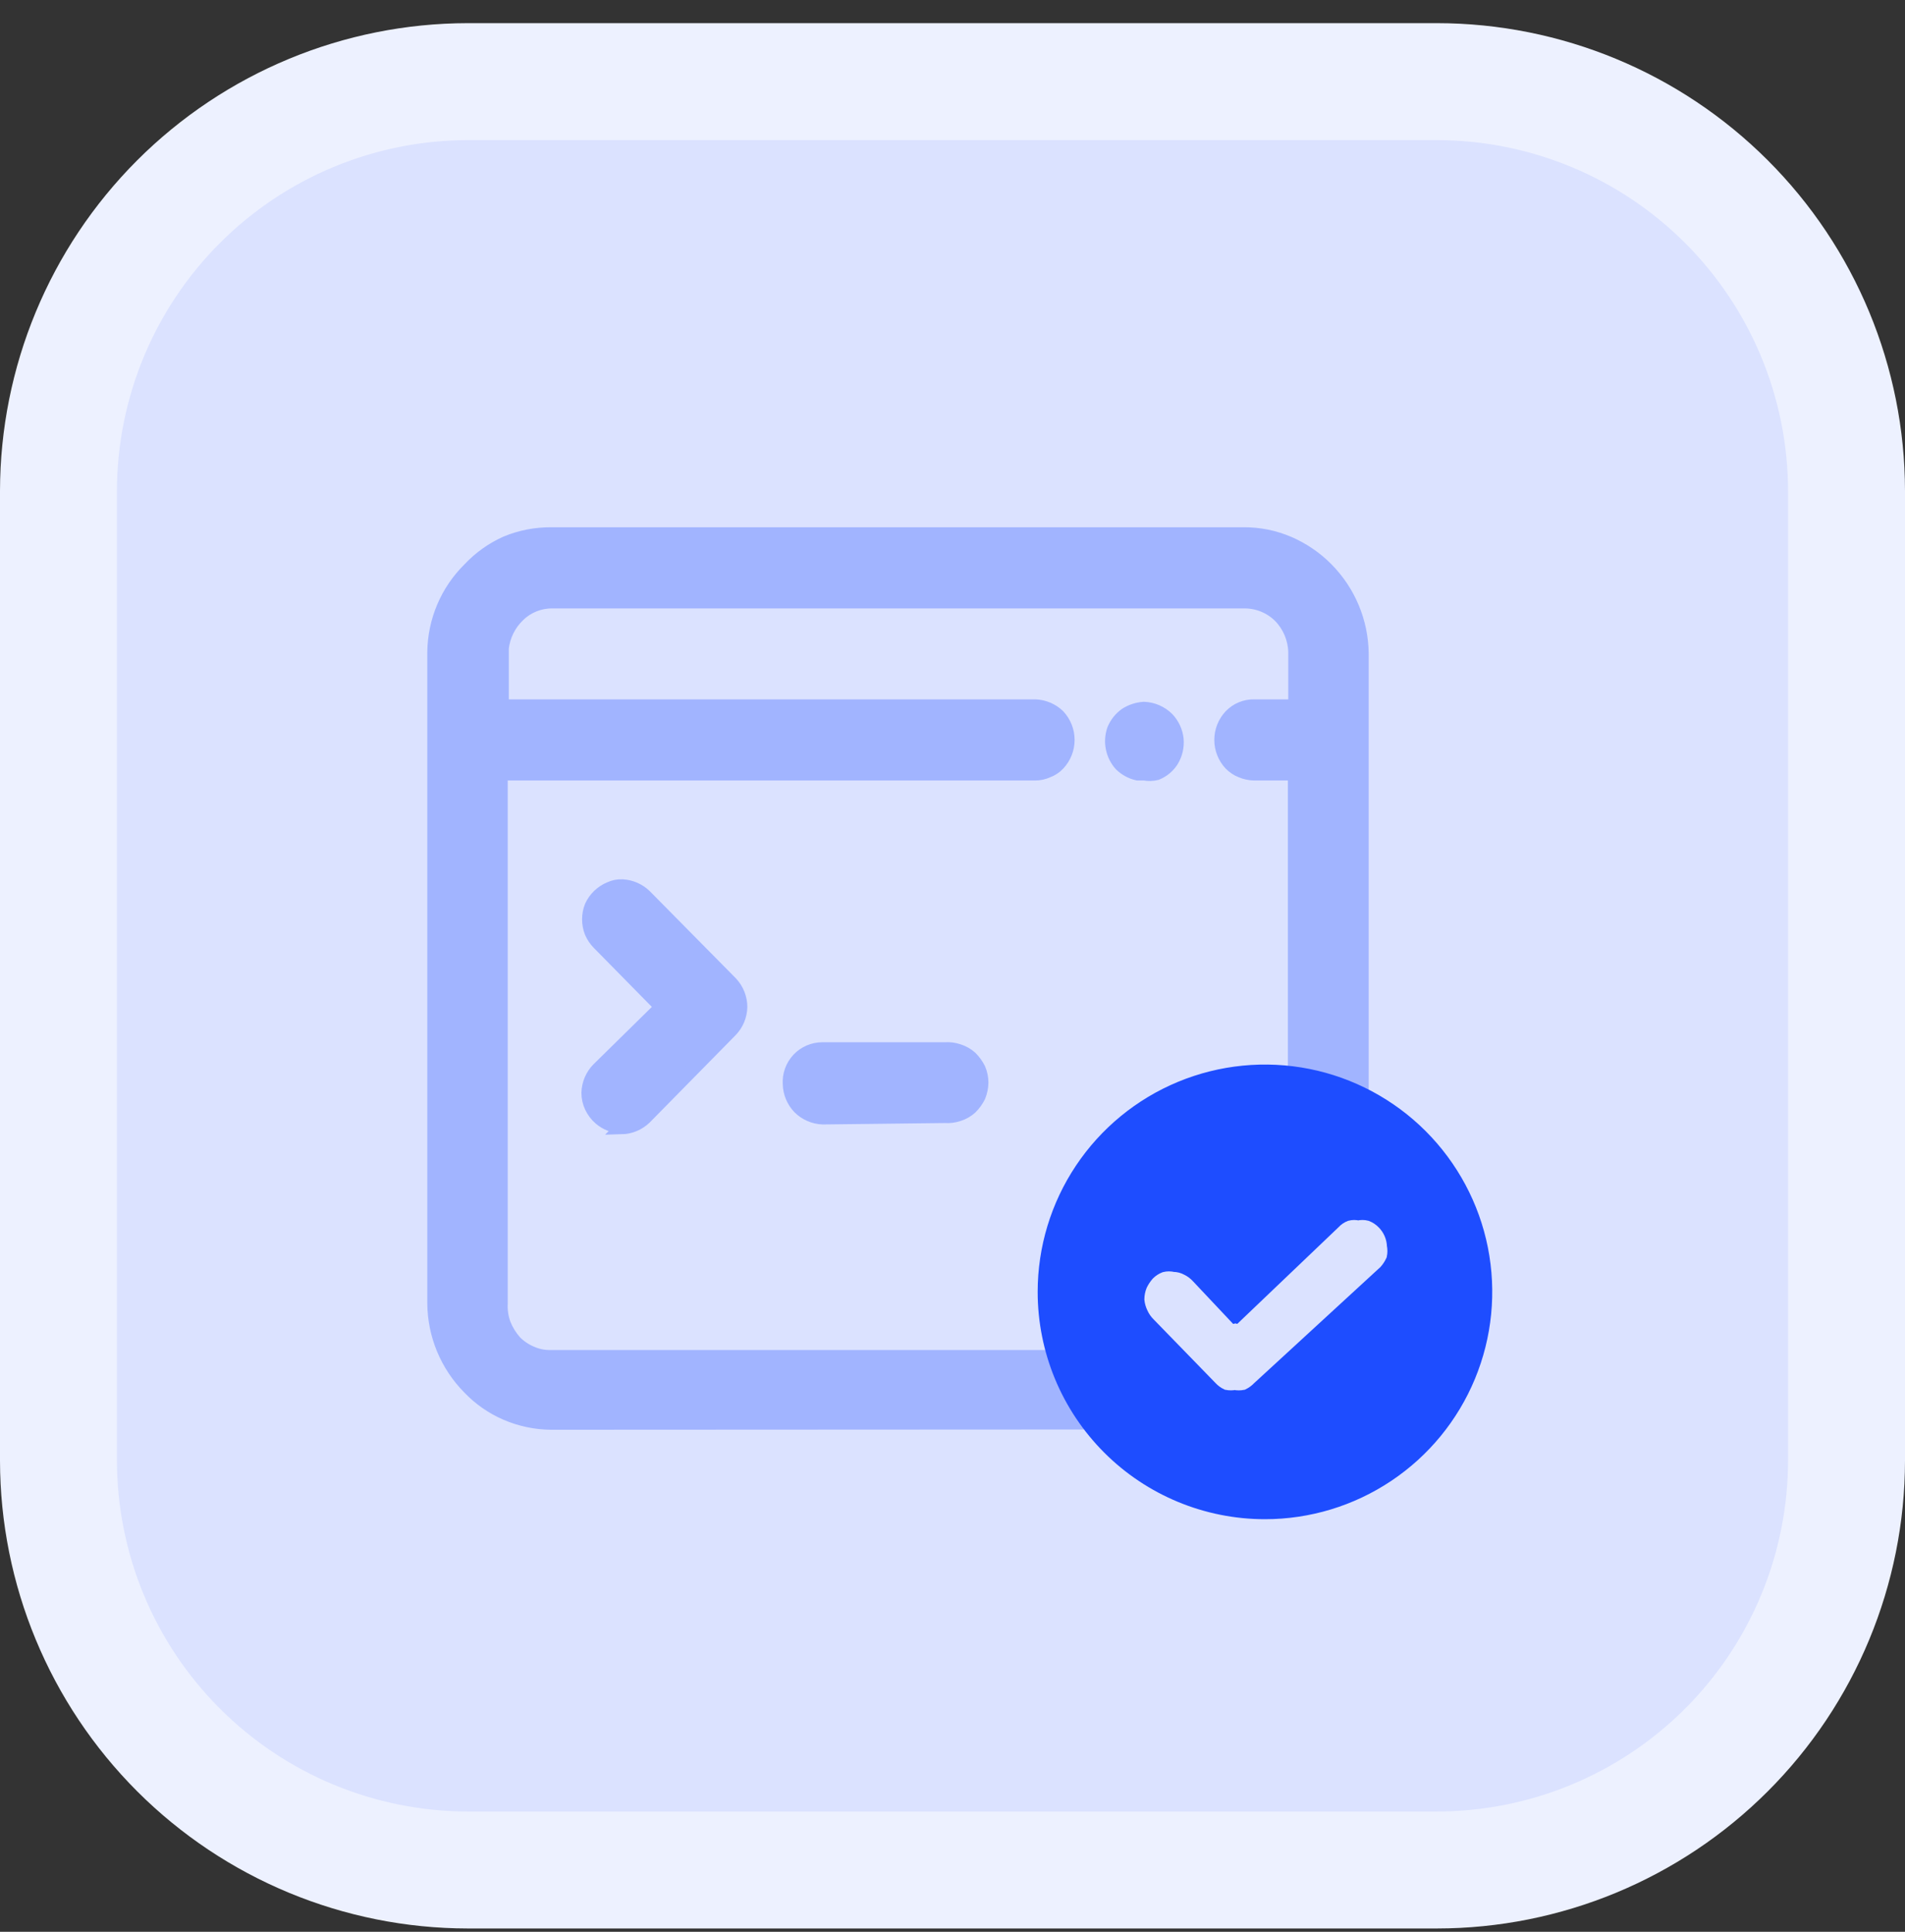 <svg width="72" height="73" viewBox="0 0 72 73" fill="none" xmlns="http://www.w3.org/2000/svg">
<rect x="0" y="0" width="72" height="73" fill="#333333" stroke="none"/>
<path d="M54.32 3.085H17.68C9.136 3.085 2.21 10.011 2.21 18.555V55.195C2.21 63.739 9.136 70.665 17.68 70.665H54.32C62.864 70.665 69.79 63.739 69.79 55.195V18.555C69.79 10.011 62.864 3.085 54.32 3.085Z" fill="#DBE2FF"/>
<path d="M54.31 72.875H17.68C12.993 72.87 8.499 71.005 5.184 67.691C1.87 64.376 0.005 59.882 0 55.195V18.555C0.005 13.868 1.87 9.374 5.184 6.059C8.499 2.745 12.993 0.88 17.68 0.875L54.31 0.875C58.999 0.878 63.496 2.741 66.812 6.056C70.129 9.37 71.995 13.866 72 18.555V55.195C71.995 59.884 70.129 64.379 66.812 67.694C63.496 71.009 58.999 72.872 54.31 72.875ZM17.68 5.295C14.165 5.3 10.795 6.699 8.31 9.185C5.824 11.67 4.425 15.04 4.42 18.555V55.195C4.425 58.71 5.824 62.08 8.31 64.565C10.795 67.051 14.165 68.45 17.68 68.455H54.31C57.827 68.452 61.199 67.055 63.687 64.569C66.175 62.083 67.575 58.712 67.58 55.195V18.555C67.575 15.038 66.175 11.667 63.687 9.181C61.199 6.695 57.827 5.298 54.31 5.295H17.68Z" fill="#EDF1FF"/>
<path d="M43.248 29.244H42.995C42.755 29.19 42.534 29.07 42.357 28.898C42.198 28.721 42.089 28.504 42.042 28.27C41.995 28.036 42.012 27.794 42.091 27.568C42.186 27.339 42.342 27.141 42.543 26.997C42.75 26.863 42.989 26.785 43.235 26.77C43.57 26.782 43.888 26.92 44.126 27.156C44.327 27.367 44.453 27.638 44.485 27.927C44.513 28.221 44.443 28.516 44.285 28.765C44.147 28.975 43.947 29.138 43.714 29.231C43.561 29.268 43.402 29.273 43.248 29.244Z" fill="#A1B4FF" stroke="#A1B4FF" stroke-width="0.5"/>
<path d="M20.828 53.779C20.242 53.774 19.664 53.652 19.126 53.42C18.6 53.193 18.125 52.863 17.73 52.449C16.887 51.599 16.41 50.454 16.4 49.258V24.643C16.413 23.463 16.89 22.335 17.73 21.505C18.125 21.083 18.599 20.744 19.126 20.508C19.665 20.284 20.244 20.171 20.828 20.175H46.985C47.579 20.168 48.168 20.286 48.714 20.521C49.251 20.754 49.739 21.088 50.15 21.505C50.99 22.356 51.467 23.5 51.48 24.696V49.258C51.471 50.454 50.994 51.6 50.15 52.449C49.74 52.865 49.252 53.195 48.714 53.42C48.17 53.646 47.587 53.764 46.998 53.766L20.828 53.779ZM18.94 49.258C18.926 49.524 18.967 49.791 19.059 50.042C19.158 50.285 19.298 50.51 19.472 50.707C19.647 50.883 19.855 51.023 20.083 51.119C20.309 51.22 20.554 51.27 20.802 51.266H46.985C47.245 51.281 47.504 51.236 47.743 51.133C47.983 51.037 48.201 50.892 48.381 50.707C48.736 50.329 48.932 49.829 48.926 49.311V29.244H47.397C47.228 29.24 47.061 29.204 46.905 29.138C46.755 29.078 46.62 28.987 46.506 28.872C46.274 28.625 46.145 28.299 46.145 27.961C46.145 27.622 46.274 27.297 46.506 27.05C46.621 26.93 46.76 26.835 46.913 26.771C47.066 26.707 47.231 26.675 47.397 26.678H48.94V24.63C48.925 24.133 48.726 23.659 48.381 23.3C48.029 22.945 47.551 22.744 47.051 22.742H20.868C20.397 22.739 19.944 22.92 19.605 23.247C19.256 23.577 19.035 24.02 18.98 24.497V26.678H39.126C39.455 26.689 39.767 26.822 40.004 27.05C40.236 27.297 40.365 27.622 40.365 27.961C40.365 28.299 40.236 28.625 40.004 28.872C39.893 28.99 39.756 29.081 39.605 29.138C39.455 29.207 39.291 29.244 39.126 29.244H18.94V49.258Z" fill="#A1B4FF" stroke="#A1B4FF" stroke-width="0.5"/>
<path d="M31.097 42.242C30.762 42.23 30.444 42.092 30.206 41.856C29.975 41.616 29.842 41.298 29.834 40.965C29.823 40.794 29.847 40.623 29.905 40.462C29.963 40.301 30.053 40.154 30.17 40.029C30.287 39.904 30.429 39.805 30.586 39.737C30.743 39.67 30.913 39.635 31.084 39.635H35.711C35.887 39.623 36.063 39.645 36.23 39.702C36.402 39.756 36.561 39.846 36.695 39.968C36.819 40.092 36.922 40.236 37.001 40.393C37.071 40.557 37.107 40.733 37.108 40.912C37.104 41.09 37.068 41.266 37.001 41.43C36.922 41.588 36.819 41.731 36.695 41.856C36.561 41.977 36.402 42.068 36.23 42.122C36.063 42.178 35.887 42.201 35.711 42.188L31.097 42.242Z" fill="#A1B4FF" stroke="#A1B4FF" stroke-width="0.5"/>
<path d="M23.515 42.587C23.207 42.581 22.911 42.468 22.677 42.268C22.537 42.147 22.423 41.997 22.344 41.829C22.265 41.663 22.224 41.481 22.225 41.297C22.233 40.958 22.371 40.634 22.61 40.393L24.991 38.053L22.623 35.646C22.505 35.527 22.411 35.387 22.344 35.233C22.218 34.917 22.218 34.565 22.344 34.249C22.485 33.942 22.736 33.7 23.049 33.571C23.198 33.501 23.363 33.469 23.528 33.478C23.847 33.496 24.149 33.628 24.379 33.85L27.637 37.148C27.866 37.394 27.995 37.717 27.996 38.053C27.988 38.386 27.855 38.704 27.623 38.944L24.379 42.241C24.139 42.473 23.821 42.606 23.488 42.614L23.515 42.587Z" fill="#A1B4FF" stroke="#A1B4FF" stroke-width="0.5"/>
<path d="M47.81 57.409C49.509 57.409 51.17 56.905 52.582 55.961C53.995 55.017 55.096 53.676 55.746 52.106C56.396 50.536 56.566 48.809 56.235 47.142C55.904 45.476 55.085 43.946 53.884 42.744C52.683 41.543 51.152 40.725 49.486 40.393C47.819 40.062 46.092 40.232 44.522 40.882C42.953 41.532 41.611 42.633 40.667 44.046C39.723 45.459 39.219 47.119 39.219 48.819C39.219 51.097 40.124 53.282 41.735 54.893C43.346 56.504 45.531 57.409 47.81 57.409Z" fill="#1E4DFF"/>
<path d="M47.224 52.09C47.152 52.166 47.066 52.23 46.972 52.276C46.871 52.296 46.767 52.296 46.666 52.276C46.569 52.295 46.47 52.295 46.373 52.276C46.278 52.231 46.192 52.168 46.121 52.09L43.78 49.683C43.702 49.607 43.639 49.517 43.594 49.417C43.545 49.317 43.513 49.209 43.501 49.098C43.503 48.984 43.525 48.871 43.568 48.765C43.617 48.665 43.68 48.571 43.754 48.486C43.829 48.411 43.92 48.352 44.02 48.313C44.124 48.287 44.234 48.287 44.339 48.313C44.446 48.313 44.551 48.34 44.645 48.393C44.746 48.441 44.836 48.509 44.911 48.593L46.413 50.188C46.449 50.227 46.495 50.255 46.546 50.268C46.594 50.282 46.645 50.282 46.693 50.268C46.74 50.28 46.791 50.28 46.839 50.268C46.886 50.254 46.928 50.227 46.958 50.188L50.775 46.545C50.844 46.468 50.931 46.409 51.028 46.372C51.128 46.345 51.233 46.345 51.333 46.372C51.438 46.345 51.548 46.345 51.653 46.372C51.758 46.413 51.853 46.477 51.932 46.558C52.08 46.707 52.165 46.907 52.171 47.117C52.193 47.222 52.193 47.33 52.171 47.436C52.126 47.532 52.068 47.621 51.998 47.702L47.224 52.09Z" fill="#DBE2FF" stroke="#DBE2FF" stroke-width="0.5"/>
</svg>
